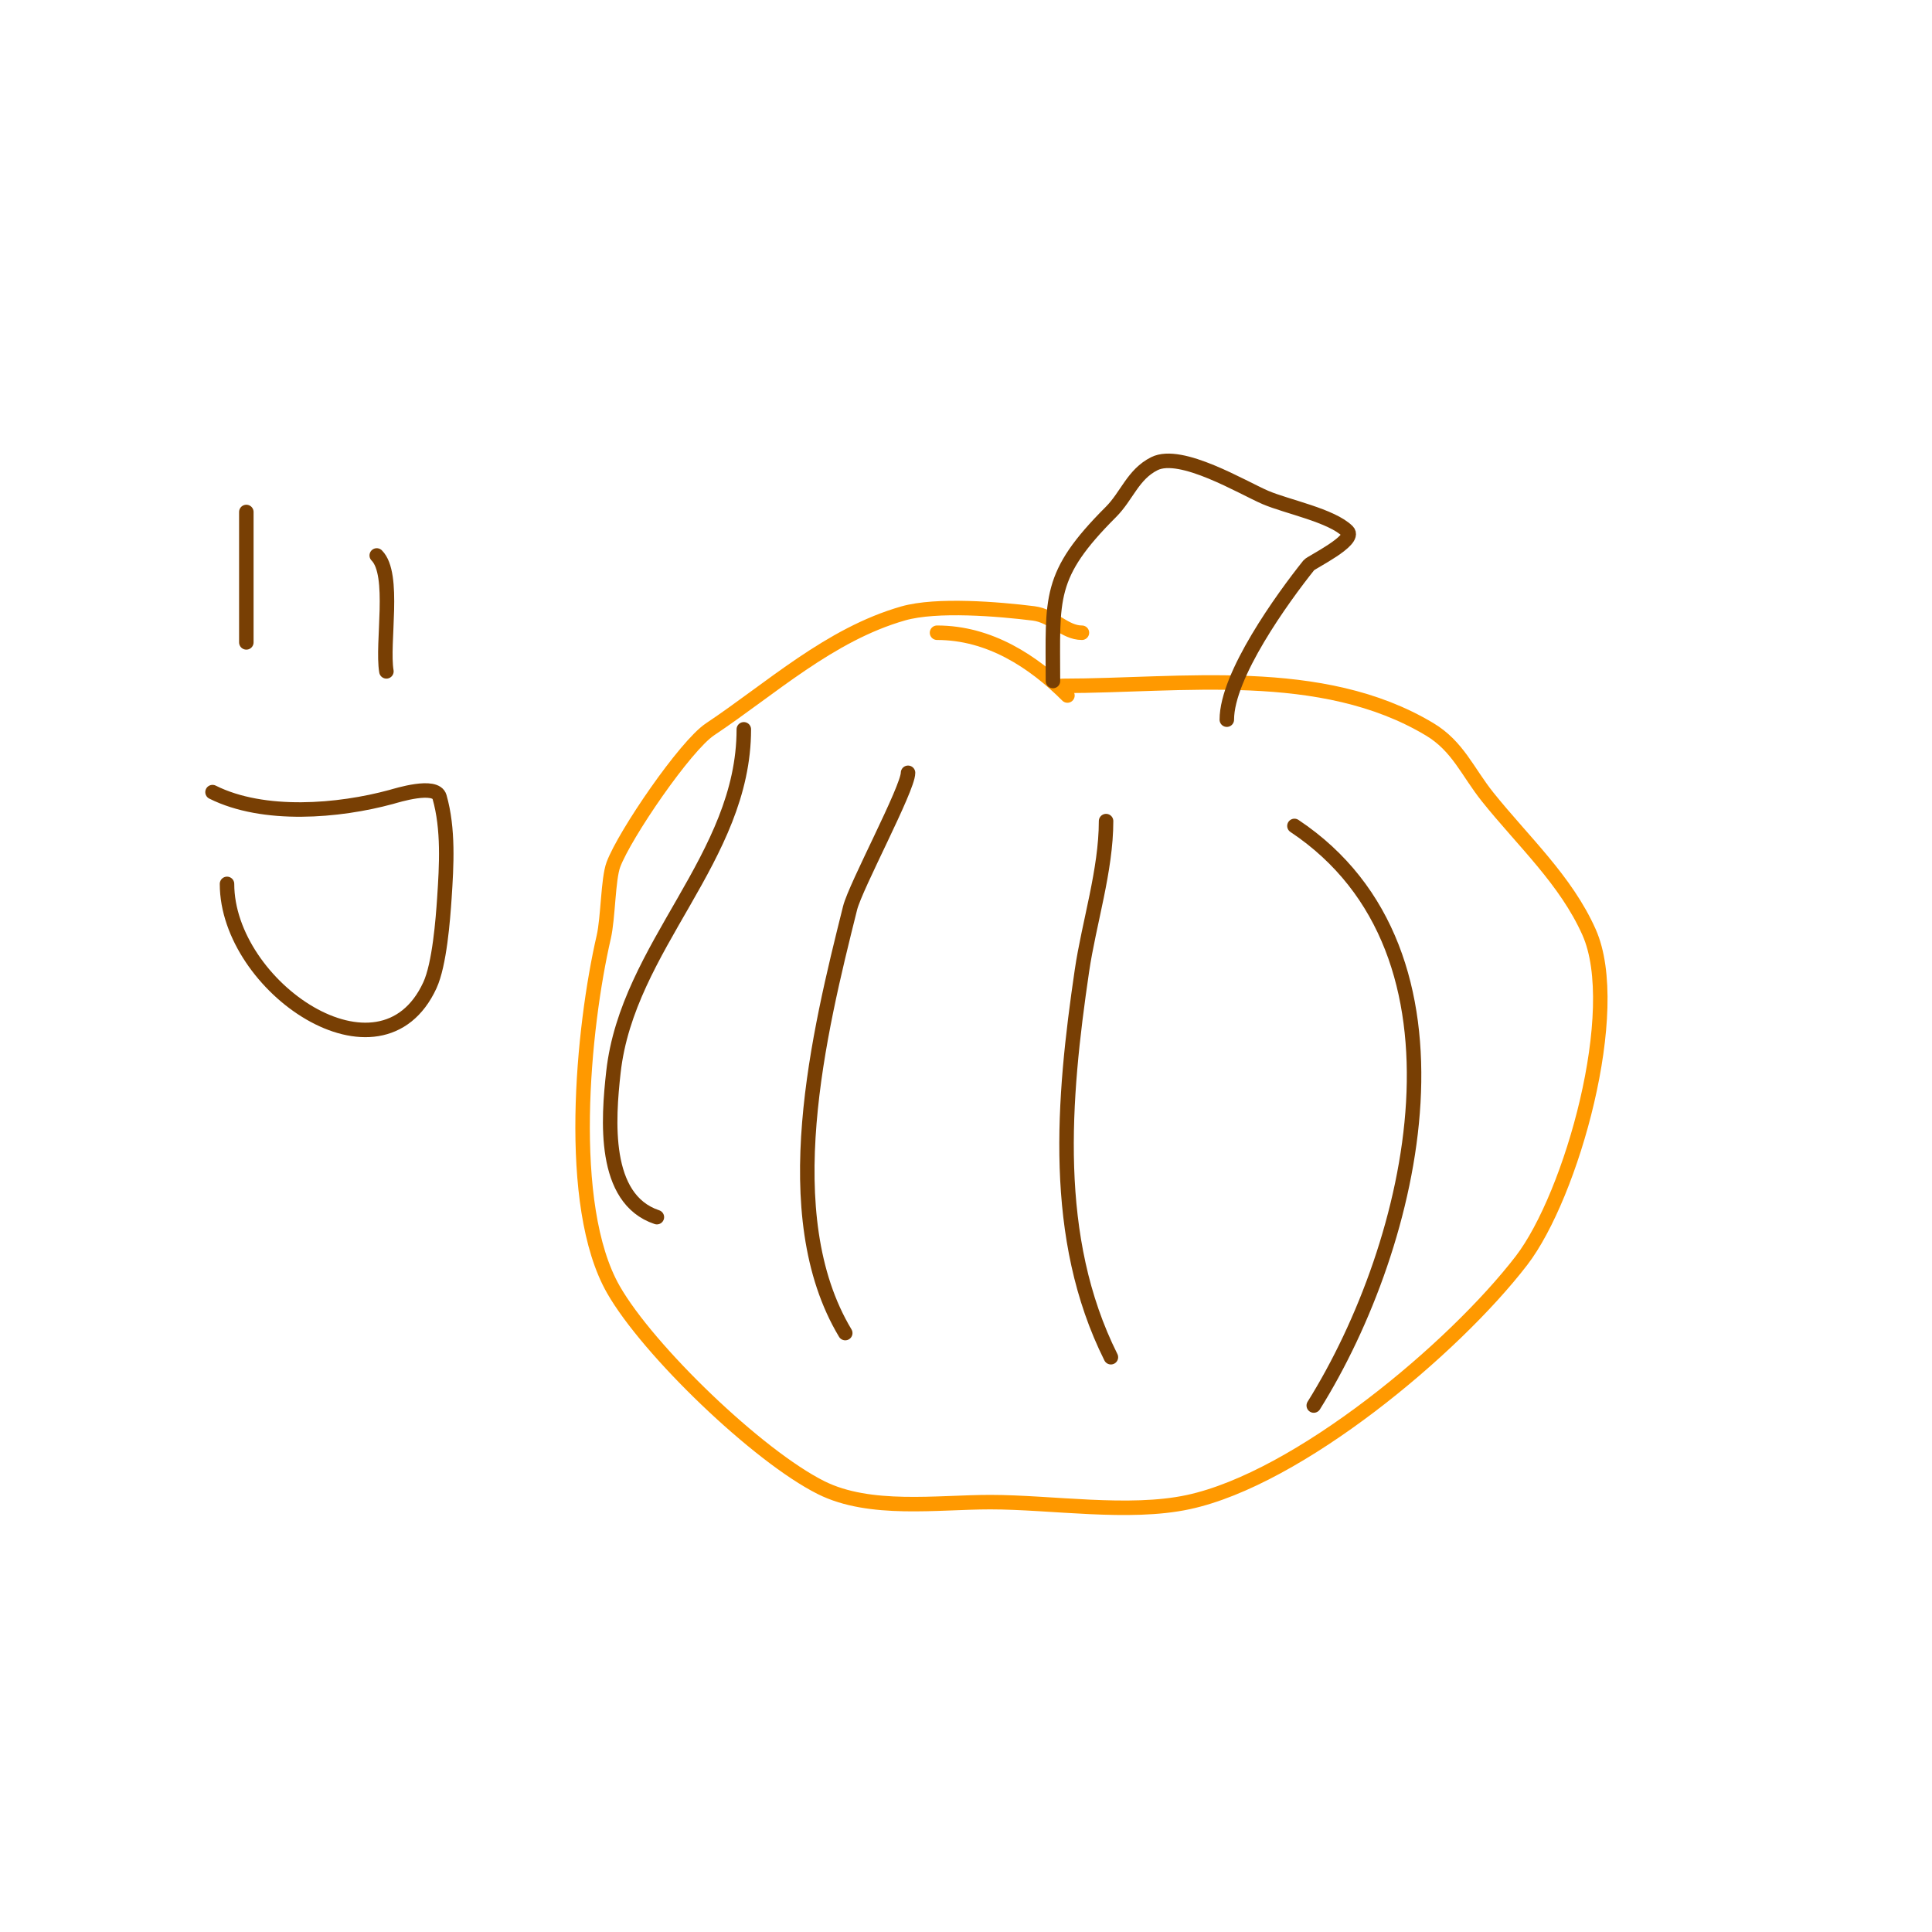<svg viewBox='0 0 400 400' version='1.1' xmlns='http://www.w3.org/2000/svg' xmlns:xlink='http://www.w3.org/1999/xlink'><g fill='none' stroke='#ff9900' stroke-width='3' stroke-linecap='round' stroke-linejoin='round'><path d='M224,131c-3.57,0 -6.01,-3.501 -10,-4c-7.231,-0.904 -20.079,-1.977 -27,0c-15.235,4.353 -27.383,15.589 -40,24c-5.114,3.409 -17.651,21.737 -20,28c-1.114,2.971 -1.086,11.038 -2,15c-4.326,18.746 -7.973,55.547 2,73c7.194,12.589 29.868,34.434 43,41c10.113,5.056 24.103,3 35,3c12.696,0 28.703,2.635 41,0c22.862,-4.899 54.957,-31.745 69,-50c10.373,-13.485 21.185,-51.834 14,-68c-4.792,-10.782 -13.697,-18.871 -21,-28c-4.158,-5.197 -6.154,-10.493 -12,-14c-22.42,-13.452 -51.458,-9 -76,-9'/><path d='M221,144c-7.075,-7.075 -16.154,-13 -27,-13'/></g>
<g fill='none' stroke='#783f04' stroke-width='3' stroke-linecap='round' stroke-linejoin='round'><path d='M218,141c0,-17.261 -1.127,-21.873 12,-35c3.331,-3.331 4.56,-7.78 9,-10c5.515,-2.757 18.263,4.97 23,7c4.435,1.901 13.715,3.715 17,7c1.867,1.867 -7.554,6.442 -8,7c-5.524,6.905 -17,22.832 -17,32'/><path d='M268,171c39.325,26.216 24.956,86.47 4,120'/><path d='M229,170c0,10.184 -3.546,21.111 -5,31c-3.915,26.619 -6.374,55.252 6,80'/><path d='M188,160c0,3.277 -10.864,23.457 -12,28c-6.444,25.777 -15.714,63.477 -1,88'/><path d='M154,151c0,26.672 -24.089,44.804 -27,71c-1.074,9.668 -2.332,26.223 9,30'/><path d='M51,106c0,9 0,18 0,27'/><path d='M78,115c3.907,3.907 1.019,18.115 2,24'/><path d='M44,164c10.605,5.303 26.145,3.96 37,1c1.15,-0.314 9.186,-2.848 10,0c1.892,6.621 1.453,14.199 1,21c-0.288,4.315 -0.996,13.659 -3,18c-10.196,22.091 -42,0.311 -42,-21'/></g>
</svg>